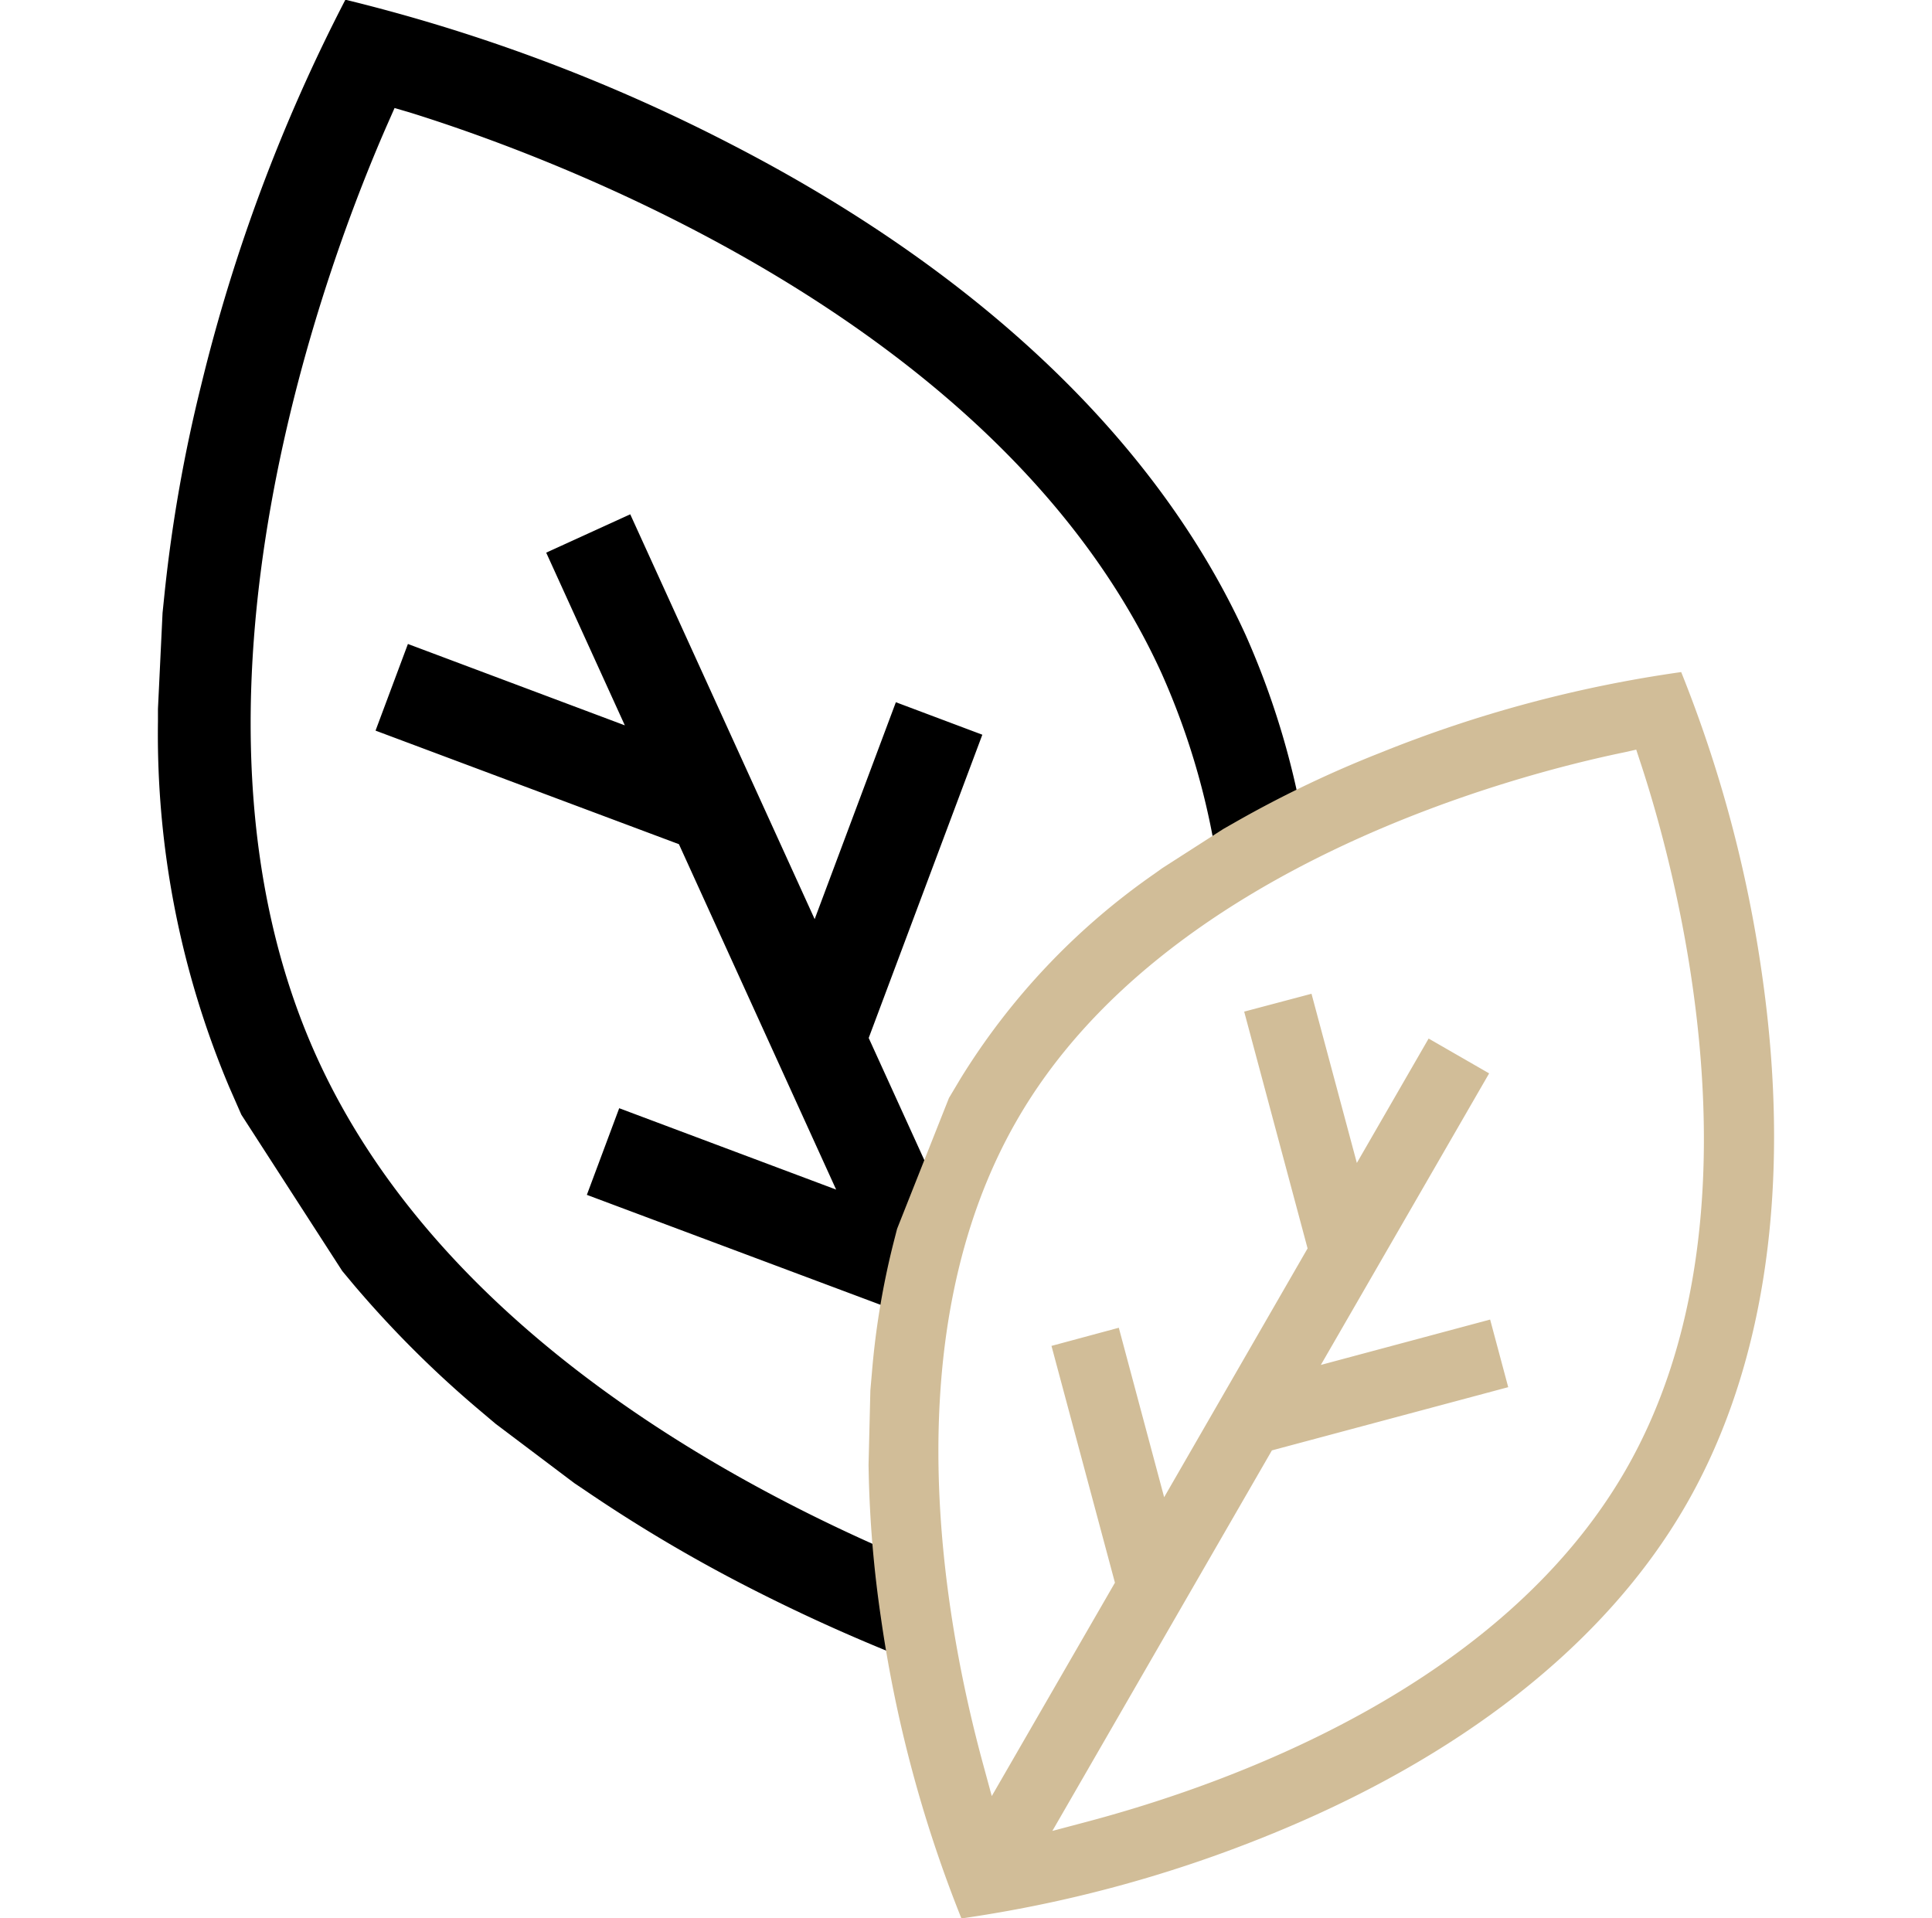 <svg id="vazaci-list" xmlns="http://www.w3.org/2000/svg" width="66" height="65.53" viewBox="0 0 66 65.53">
<defs>
    <style>
      .cls-1, .cls-2 {
        fill-rule: evenodd;
      }

      .cls-2 {
        fill: #d1bd98;
      }
    </style>
  </defs>
  <path id="Shape_700_copy_8" data-name="Shape 700 copy 8" class="cls-1" d="M964.167,1125.93a25.132,25.132,0,0,0-1.967-6.98c-5.513-12.12-21.06-17.73-25.694-19.17l-0.512-.15-0.216.49c-1.961,4.44-7.928,19.87-2.429,31.96,4.047,8.89,13.422,14.26,20.089,17.09,0.123,1.07.287,2.25,0.482,3.61a60.857,60.857,0,0,1-5.866-2.63,51.966,51.966,0,0,1-5.589-3.32l-0.328-.22-2.693-2.03-0.639-.54a36.5,36.5,0,0,1-4.216-4.22l-0.383-.46-3.447-5.34-0.412-.94a31.006,31.006,0,0,1-2.436-12.49v-0.43l0.157-3.28,0.074-.72a51.654,51.654,0,0,1,1.24-7.04,58.717,58.717,0,0,1,4.932-13.19,59.206,59.206,0,0,1,13.181,4.94c8.5,4.38,14.575,10.18,17.576,16.77a27.811,27.811,0,0,1,1.978,6.5C966.114,1124.73,965.146,1125.33,964.167,1125.93Zm-10.459,14.42c-0.1.52-.174,1-0.243,1.47l-0.538-1.18-10.364-3.88,1.105-2.96,7.411,2.78-5.371-11.8-10.364-3.88,1.106-2.96,7.41,2.78-2.686-5.9,2.871-1.31,6.3,13.83,2.774-7.41,2.954,1.11-3.882,10.36,2.491,5.47A22.783,22.783,0,0,0,953.708,1140.35Z" transform="translate(-922.515 -1095.94)"/>
  <path id="Shape_700_copy_10" data-name="Shape 700 copy 10" class="cls-2" d="M952.186,1145.99l0.006,0.3a39.474,39.474,0,0,0,.414,4.9,44.525,44.525,0,0,0,2.753,10.29,44.7,44.7,0,0,0,10.285-2.76c6.716-2.68,11.716-6.6,14.457-11.35s3.637-11.03,2.6-18.19a44.364,44.364,0,0,0-2.754-10.28,43.714,43.714,0,0,0-10.285,2.76,38.282,38.282,0,0,0-4.882,2.33l-0.474.27-2.088,1.34-0.265.19a23.57,23.57,0,0,0-6.62,6.99l-0.4.67-1.772,4.47-0.113.44a27.147,27.147,0,0,0-.745,4.45l-0.055.63Zm13.779-.5-7.5,13,1.056-.28c5.1-1.34,14.279-4.69,18.518-12.03,5.034-8.72,1.656-20.76.5-24.24l-0.128-.39-0.4.09c-3.6.74-15.723,3.85-20.745,12.55-4.239,7.34-2.546,16.97-1.159,22.05l0.288,1.06,4.208-7.29-2.168-8.09,2.3-.62,1.549,5.79,4.9-8.5-2.166-8.09,2.3-.61,1.549,5.78,2.452-4.25,2.067,1.19-5.749,9.96,5.783-1.55,0.618,2.31Z" transform="translate(-922.515 -1095.94)"/>
</svg>
